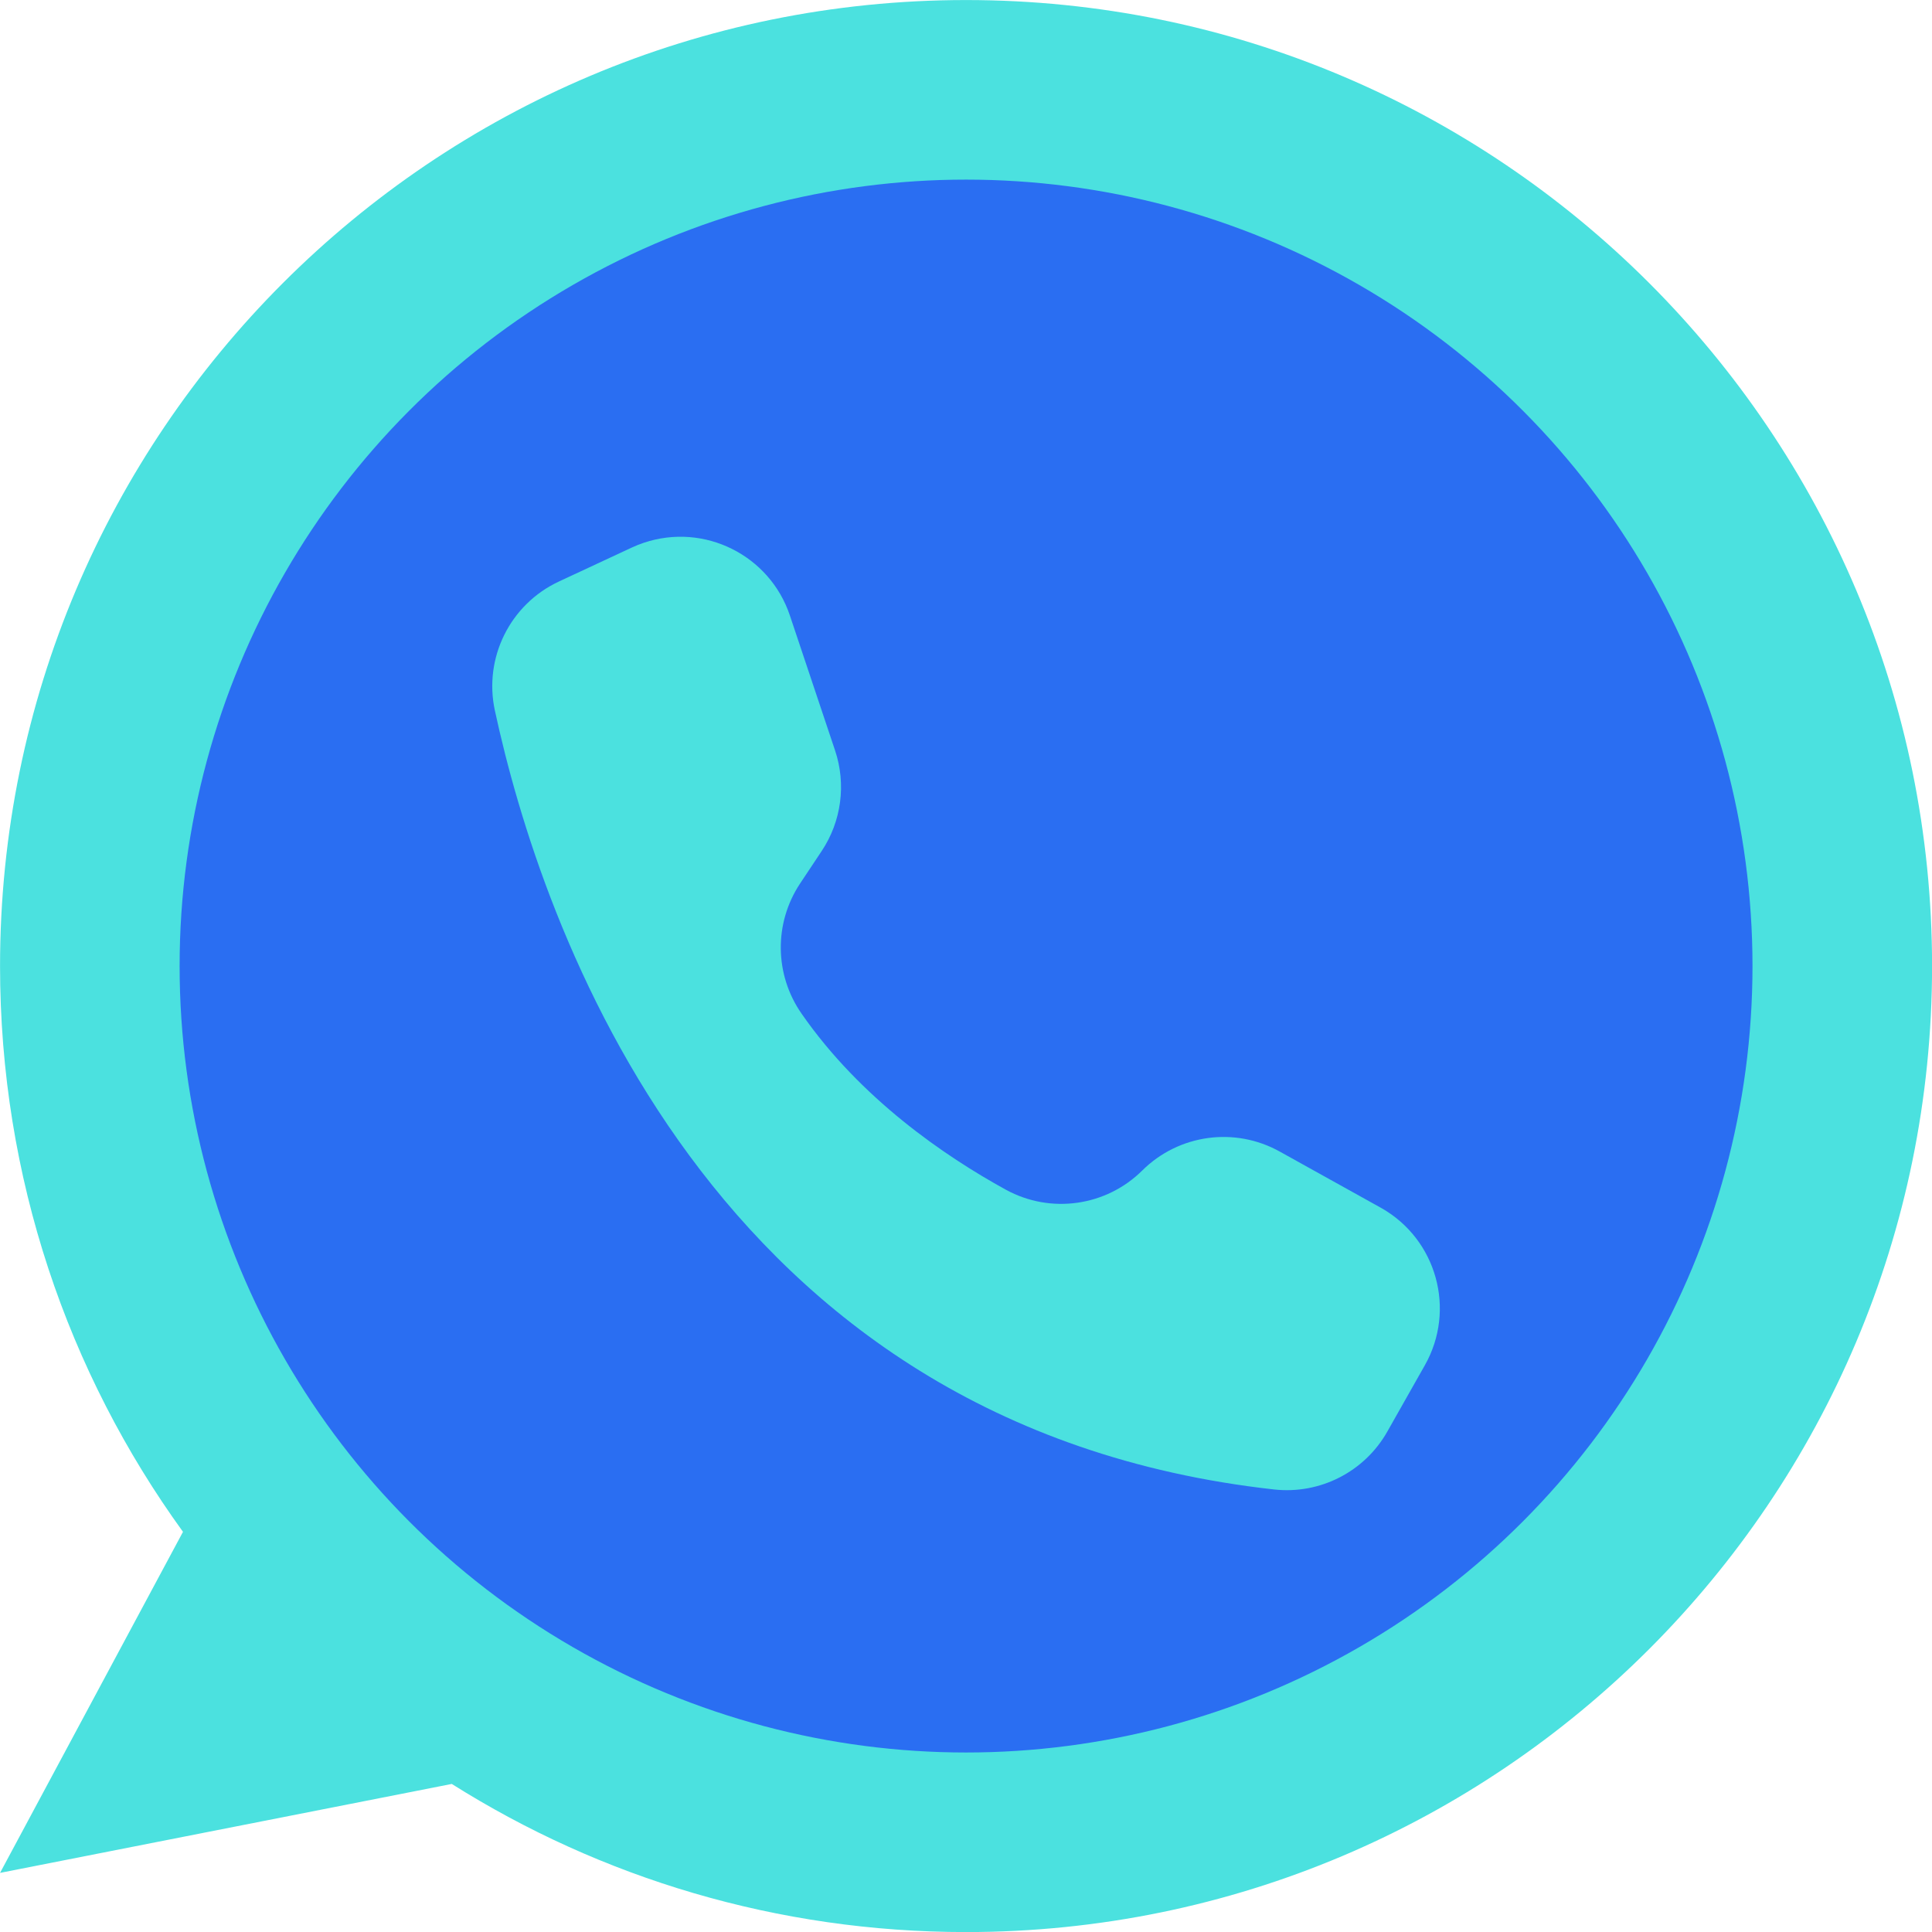<?xml version="1.0" encoding="UTF-8" standalone="no"?><svg xmlns="http://www.w3.org/2000/svg" xmlns:xlink="http://www.w3.org/1999/xlink" data-name="Layer 1" fill="#000000" height="1823.7" preserveAspectRatio="xMidYMid meet" version="1" viewBox="88.1 88.1 1823.7 1823.7" width="1823.7" zoomAndPan="magnify"><g id="change1_1"><path d="M1911.86,1000c0,503.6-408.26,911.86-911.86,911.86-178.42,0-344.88-51.25-485.45-139.82l-426.41,83.96,172.69-321.93c-108.65-150.1-172.69-334.61-172.69-534.07,0-503.6,408.26-911.86,911.86-911.86s911.86,408.26,911.86,911.86Z" fill="#4be1df"/></g><g id="change2_1"><circle cx="1000" cy="1000" fill="#2a6ef2" r="742.357"/></g><g id="change1_2"><path d="M876.355,796.486h0l-42.635-127.36c-19.091-57.037-80.807-87.797-137.843-68.704-3.892,1.303-7.705,2.823-11.426,4.557l-68.774,32.044c-46.146,21.531-71.231,72.15-60.416,121.911,43.042,199.064,201.266,675.715,735.482,735.138,43.344,4.83,85.393-16.651,106.886-54.601l35.456-62.655c29.628-52.344,11.215-118.796-41.129-148.425l-.738-.414-95.214-52.921c-42.35-23.538-95.157-16.27-129.573,17.838h0c-34.152,33.938-86.559,41.369-128.802,18.263-57.887-31.805-137.249-86.051-192.87-166.192-25.639-36.762-26.217-85.461-1.458-122.823l20.469-30.777c18.613-27.991,23.258-63.01,12.587-94.885l-.003,.003v.004Z" fill="#4be1df"/></g></svg>